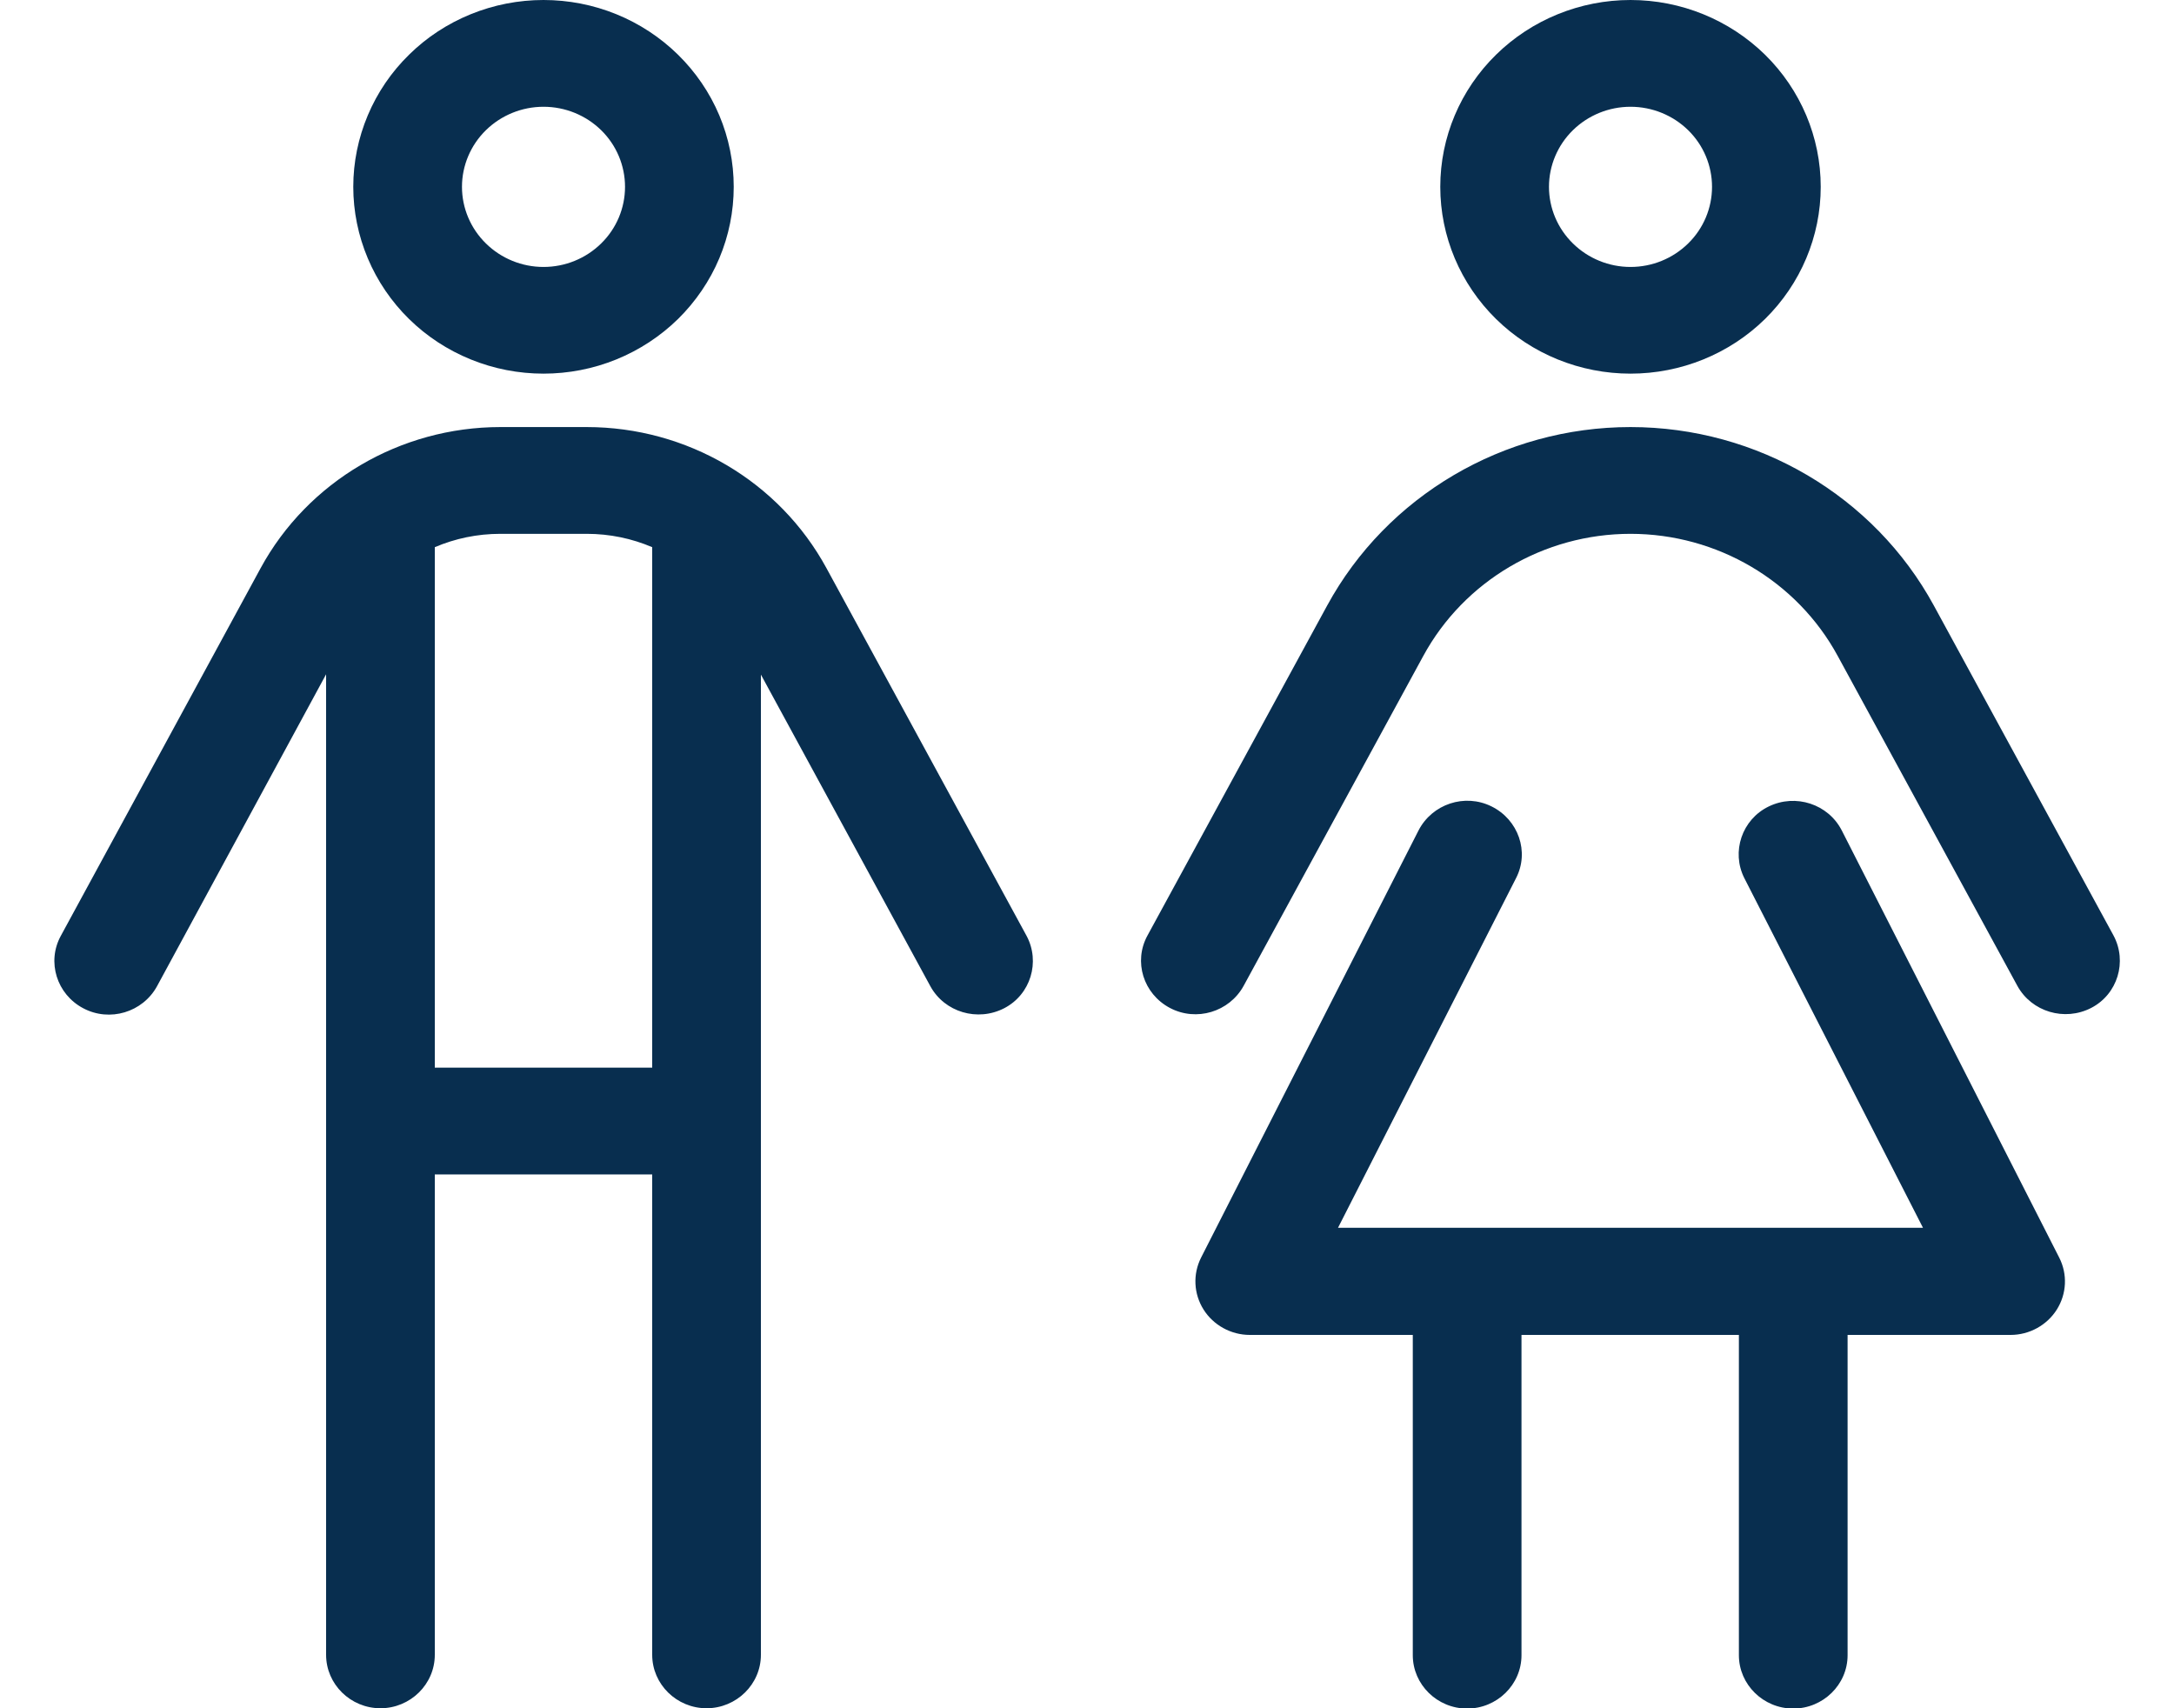 <svg xmlns="http://www.w3.org/2000/svg" width="28" height="22" viewBox="0 0 28 22" fill="none"><g clip-path="url(#clip0_147_2025)"><path d="M5.95 2.406C5.95 2.133 6.061 1.87 6.258 1.677C6.455 1.484 6.722 1.375 7 1.375C7.279 1.375 7.546 1.484 7.743 1.677C7.94 1.87 8.05 2.133 8.05 2.406C8.05 2.68 7.94 2.942 7.743 3.135C7.546 3.329 7.279 3.438 7 3.438C6.722 3.438 6.455 3.329 6.258 3.135C6.061 2.942 5.95 2.68 5.95 2.406ZM9.45 2.406C9.45 2.09 9.387 1.777 9.264 1.485C9.141 1.193 8.96 0.928 8.733 0.705C8.505 0.481 8.235 0.304 7.938 0.183C7.641 0.062 7.322 0 7 0C6.679 0 6.36 0.062 6.063 0.183C5.765 0.304 5.495 0.481 5.268 0.705C5.04 0.928 4.86 1.193 4.737 1.485C4.614 1.777 4.55 2.09 4.55 2.406C4.55 2.722 4.614 3.035 4.737 3.327C4.86 3.619 5.04 3.884 5.268 4.108C5.495 4.331 5.765 4.508 6.063 4.629C6.36 4.75 6.679 4.812 7 4.812C7.322 4.812 7.641 4.75 7.938 4.629C8.235 4.508 8.505 4.331 8.733 4.108C8.96 3.884 9.141 3.619 9.264 3.327C9.387 3.035 9.45 2.722 9.45 2.406ZM6.445 6.875H7.556C7.853 6.875 8.138 6.935 8.4 7.047V13.75H5.6V7.047C5.863 6.935 6.147 6.875 6.445 6.875ZM5.6 21.312V15.125H8.4V21.312C8.4 21.691 8.715 22 9.1 22C9.485 22 9.8 21.691 9.8 21.312V8.688L11.983 12.702C12.167 13.037 12.591 13.161 12.933 12.985C13.274 12.809 13.401 12.388 13.222 12.053L10.645 7.318C10.037 6.2 8.851 5.5 7.556 5.5H6.445C5.154 5.5 3.964 6.2 3.356 7.318L0.783 12.053C0.6 12.388 0.731 12.805 1.072 12.985C1.413 13.166 1.838 13.037 2.022 12.702L4.2 8.684V21.312C4.2 21.691 4.515 22 4.9 22C5.285 22 5.6 21.691 5.6 21.312ZM19.95 2.406C19.95 2.133 20.061 1.87 20.258 1.677C20.455 1.484 20.722 1.375 21 1.375C21.279 1.375 21.546 1.484 21.743 1.677C21.94 1.87 22.05 2.133 22.05 2.406C22.05 2.68 21.94 2.942 21.743 3.135C21.546 3.329 21.279 3.438 21 3.438C20.722 3.438 20.455 3.329 20.258 3.135C20.061 2.942 19.95 2.68 19.95 2.406ZM23.45 2.406C23.45 1.768 23.192 1.156 22.733 0.705C22.273 0.254 21.65 3.58559e-08 21 3.58559e-08C20.351 3.58559e-08 19.727 0.254 19.268 0.705C18.808 1.156 18.55 1.768 18.55 2.406C18.55 3.044 18.808 3.656 19.268 4.108C19.727 4.559 20.351 4.812 21 4.812C21.65 4.812 22.273 4.559 22.733 4.108C23.192 3.656 23.45 3.044 23.45 2.406ZM19.526 11.309C19.701 10.97 19.556 10.557 19.211 10.386C18.865 10.214 18.445 10.355 18.27 10.695L15.47 16.195C15.361 16.41 15.374 16.663 15.501 16.865C15.628 17.067 15.855 17.192 16.096 17.192H18.196V21.317C18.196 21.695 18.511 22.004 18.896 22.004C19.281 22.004 19.596 21.695 19.596 21.317V17.192H22.396V21.317C22.396 21.695 22.711 22.004 23.096 22.004C23.481 22.004 23.796 21.695 23.796 21.317V17.192H25.896C26.137 17.192 26.364 17.067 26.491 16.865C26.618 16.663 26.631 16.41 26.521 16.195L23.721 10.695C23.547 10.355 23.127 10.218 22.781 10.386C22.435 10.553 22.295 10.97 22.466 11.309L24.767 15.812H23.1H18.9H17.233L19.526 11.309ZM21 6.875C22.116 6.875 23.144 7.481 23.669 8.448L25.983 12.697C26.167 13.032 26.591 13.157 26.933 12.981C27.274 12.805 27.401 12.384 27.221 12.048L24.907 7.799C24.137 6.385 22.632 5.5 21 5.5C19.368 5.5 17.863 6.385 17.093 7.799L14.779 12.048C14.595 12.384 14.726 12.8 15.068 12.981C15.409 13.161 15.833 13.032 16.017 12.697L18.331 8.448C18.857 7.481 19.885 6.875 21 6.875Z" fill="#082E4F"></path></g><defs><clipPath id="clip0_147_2025"><rect width="28" height="22" fill="white"></rect></clipPath></defs></svg>